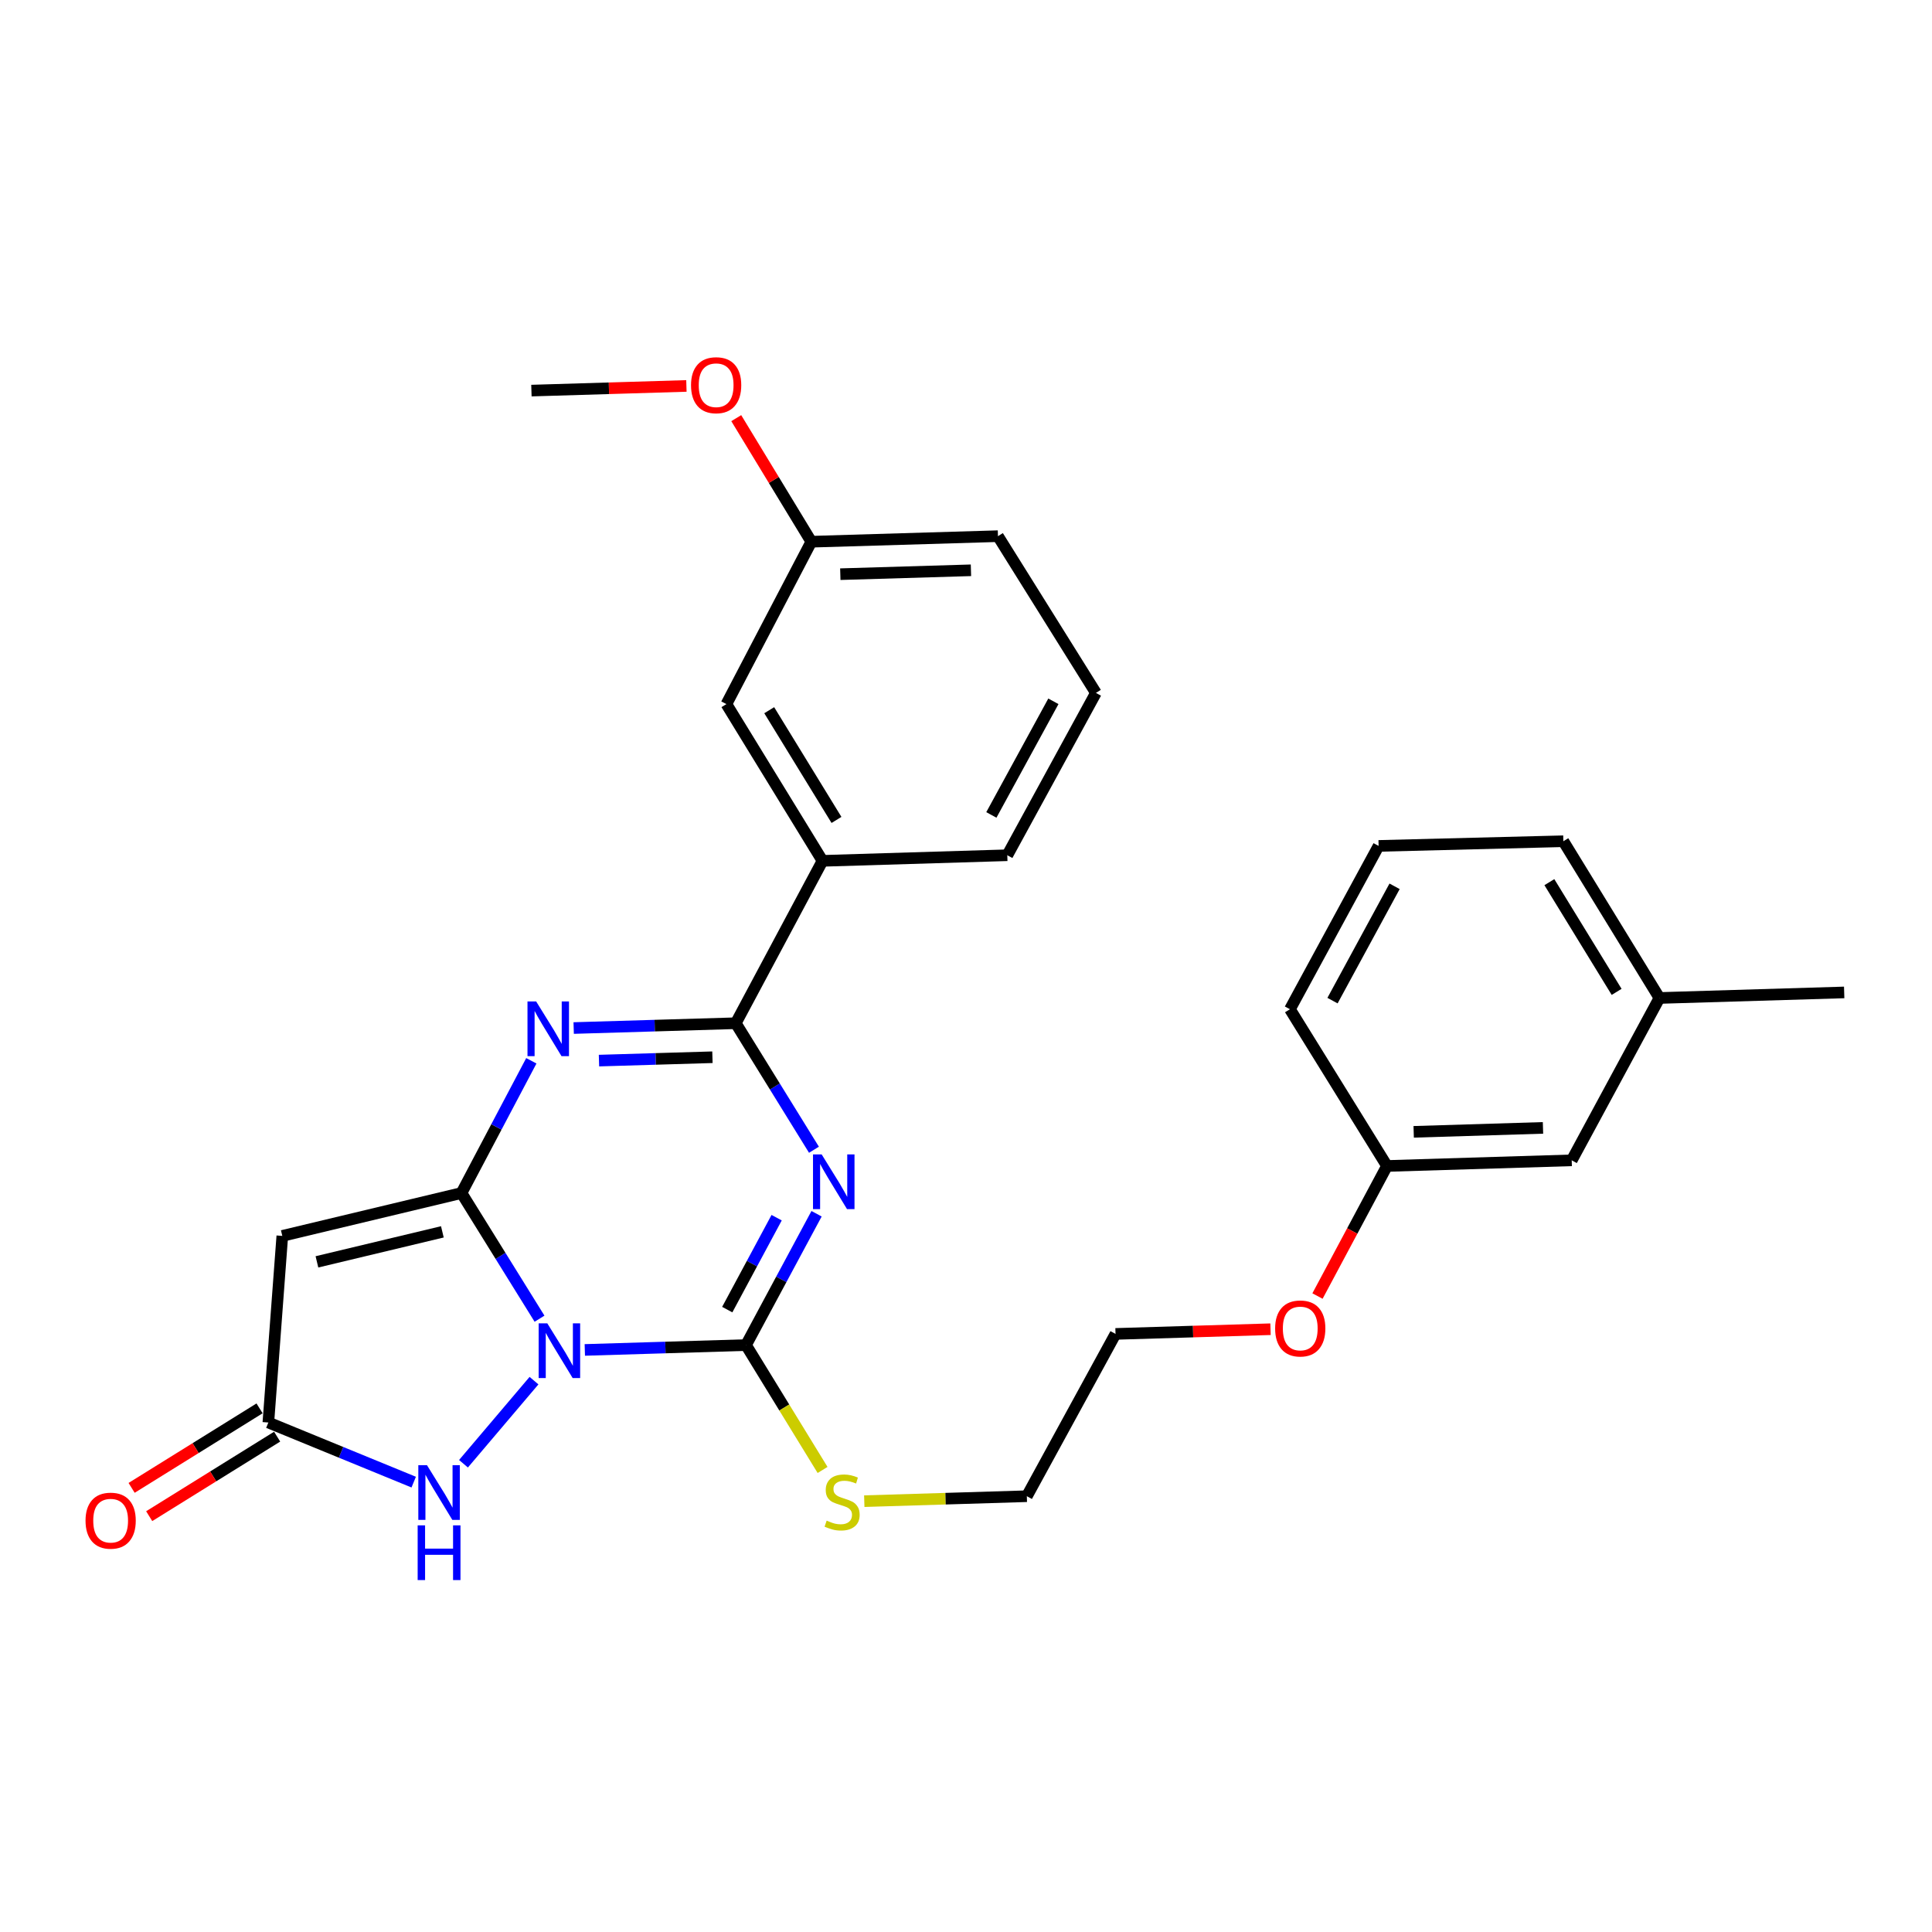 <?xml version='1.0' encoding='iso-8859-1'?>
<svg version='1.1' baseProfile='full'
              xmlns='http://www.w3.org/2000/svg'
                      xmlns:rdkit='http://www.rdkit.org/xml'
                      xmlns:xlink='http://www.w3.org/1999/xlink'
                  xml:space='preserve'
width='1000px' height='1000px' viewBox='0 0 1000 1000'>
<!-- END OF HEADER -->
<rect style='opacity:1.0;fill:#FFFFFF;stroke:none' width='1000' height='1000' x='0' y='0'> </rect>
<path class='bond-0' d='M 279.26,682.558 L 259.064,650.034' style='fill:none;fill-rule:evenodd;stroke:#0000FF;stroke-width:6px;stroke-linecap:butt;stroke-linejoin:miter;stroke-opacity:1' />
<path class='bond-0' d='M 259.064,650.034 L 238.869,617.509' style='fill:none;fill-rule:evenodd;stroke:#000000;stroke-width:6px;stroke-linecap:butt;stroke-linejoin:miter;stroke-opacity:1' />
<path class='bond-2' d='M 302.699,698.723 L 344.416,697.465' style='fill:none;fill-rule:evenodd;stroke:#0000FF;stroke-width:6px;stroke-linecap:butt;stroke-linejoin:miter;stroke-opacity:1' />
<path class='bond-2' d='M 344.416,697.465 L 386.132,696.208' style='fill:none;fill-rule:evenodd;stroke:#000000;stroke-width:6px;stroke-linecap:butt;stroke-linejoin:miter;stroke-opacity:1' />
<path class='bond-6' d='M 276.397,714.615 L 239.9,757.633' style='fill:none;fill-rule:evenodd;stroke:#0000FF;stroke-width:6px;stroke-linecap:butt;stroke-linejoin:miter;stroke-opacity:1' />
<path class='bond-3' d='M 238.869,617.509 L 256.945,583.286' style='fill:none;fill-rule:evenodd;stroke:#000000;stroke-width:6px;stroke-linecap:butt;stroke-linejoin:miter;stroke-opacity:1' />
<path class='bond-3' d='M 256.945,583.286 L 275.02,549.063' style='fill:none;fill-rule:evenodd;stroke:#0000FF;stroke-width:6px;stroke-linecap:butt;stroke-linejoin:miter;stroke-opacity:1' />
<path class='bond-5' d='M 238.869,617.509 L 146.121,639.7' style='fill:none;fill-rule:evenodd;stroke:#000000;stroke-width:6px;stroke-linecap:butt;stroke-linejoin:miter;stroke-opacity:1' />
<path class='bond-5' d='M 228.968,637.604 L 164.045,653.138' style='fill:none;fill-rule:evenodd;stroke:#000000;stroke-width:6px;stroke-linecap:butt;stroke-linejoin:miter;stroke-opacity:1' />
<path class='bond-1' d='M 422.652,628.236 L 404.392,662.222' style='fill:none;fill-rule:evenodd;stroke:#0000FF;stroke-width:6px;stroke-linecap:butt;stroke-linejoin:miter;stroke-opacity:1' />
<path class='bond-1' d='M 404.392,662.222 L 386.132,696.208' style='fill:none;fill-rule:evenodd;stroke:#000000;stroke-width:6px;stroke-linecap:butt;stroke-linejoin:miter;stroke-opacity:1' />
<path class='bond-1' d='M 401.988,630.272 L 389.206,654.062' style='fill:none;fill-rule:evenodd;stroke:#0000FF;stroke-width:6px;stroke-linecap:butt;stroke-linejoin:miter;stroke-opacity:1' />
<path class='bond-1' d='M 389.206,654.062 L 376.424,677.853' style='fill:none;fill-rule:evenodd;stroke:#000000;stroke-width:6px;stroke-linecap:butt;stroke-linejoin:miter;stroke-opacity:1' />
<path class='bond-4' d='M 421.305,595.105 L 401.066,562.361' style='fill:none;fill-rule:evenodd;stroke:#0000FF;stroke-width:6px;stroke-linecap:butt;stroke-linejoin:miter;stroke-opacity:1' />
<path class='bond-4' d='M 401.066,562.361 L 380.826,529.617' style='fill:none;fill-rule:evenodd;stroke:#000000;stroke-width:6px;stroke-linecap:butt;stroke-linejoin:miter;stroke-opacity:1' />
<path class='bond-9' d='M 386.132,696.208 L 405.947,728.528' style='fill:none;fill-rule:evenodd;stroke:#000000;stroke-width:6px;stroke-linecap:butt;stroke-linejoin:miter;stroke-opacity:1' />
<path class='bond-9' d='M 405.947,728.528 L 425.762,760.848' style='fill:none;fill-rule:evenodd;stroke:#CCCC00;stroke-width:6px;stroke-linecap:butt;stroke-linejoin:miter;stroke-opacity:1' />
<path class='bond-29' d='M 296.936,532.109 L 338.881,530.863' style='fill:none;fill-rule:evenodd;stroke:#0000FF;stroke-width:6px;stroke-linecap:butt;stroke-linejoin:miter;stroke-opacity:1' />
<path class='bond-29' d='M 338.881,530.863 L 380.826,529.617' style='fill:none;fill-rule:evenodd;stroke:#000000;stroke-width:6px;stroke-linecap:butt;stroke-linejoin:miter;stroke-opacity:1' />
<path class='bond-29' d='M 310.031,548.967 L 339.393,548.095' style='fill:none;fill-rule:evenodd;stroke:#0000FF;stroke-width:6px;stroke-linecap:butt;stroke-linejoin:miter;stroke-opacity:1' />
<path class='bond-29' d='M 339.393,548.095 L 368.755,547.223' style='fill:none;fill-rule:evenodd;stroke:#000000;stroke-width:6px;stroke-linecap:butt;stroke-linejoin:miter;stroke-opacity:1' />
<path class='bond-8' d='M 380.826,529.617 L 425.726,445.575' style='fill:none;fill-rule:evenodd;stroke:#000000;stroke-width:6px;stroke-linecap:butt;stroke-linejoin:miter;stroke-opacity:1' />
<path class='bond-28' d='M 146.121,639.7 L 138.9,736.289' style='fill:none;fill-rule:evenodd;stroke:#000000;stroke-width:6px;stroke-linecap:butt;stroke-linejoin:miter;stroke-opacity:1' />
<path class='bond-7' d='M 214.134,767.146 L 176.517,751.718' style='fill:none;fill-rule:evenodd;stroke:#0000FF;stroke-width:6px;stroke-linecap:butt;stroke-linejoin:miter;stroke-opacity:1' />
<path class='bond-7' d='M 176.517,751.718 L 138.9,736.289' style='fill:none;fill-rule:evenodd;stroke:#000000;stroke-width:6px;stroke-linecap:butt;stroke-linejoin:miter;stroke-opacity:1' />
<path class='bond-10' d='M 134.35,728.968 L 101.237,749.544' style='fill:none;fill-rule:evenodd;stroke:#000000;stroke-width:6px;stroke-linecap:butt;stroke-linejoin:miter;stroke-opacity:1' />
<path class='bond-10' d='M 101.237,749.544 L 68.124,770.119' style='fill:none;fill-rule:evenodd;stroke:#FF0000;stroke-width:6px;stroke-linecap:butt;stroke-linejoin:miter;stroke-opacity:1' />
<path class='bond-10' d='M 143.449,743.611 L 110.336,764.186' style='fill:none;fill-rule:evenodd;stroke:#000000;stroke-width:6px;stroke-linecap:butt;stroke-linejoin:miter;stroke-opacity:1' />
<path class='bond-10' d='M 110.336,764.186 L 77.223,784.762' style='fill:none;fill-rule:evenodd;stroke:#FF0000;stroke-width:6px;stroke-linecap:butt;stroke-linejoin:miter;stroke-opacity:1' />
<path class='bond-11' d='M 425.726,445.575 L 375.99,364.444' style='fill:none;fill-rule:evenodd;stroke:#000000;stroke-width:6px;stroke-linecap:butt;stroke-linejoin:miter;stroke-opacity:1' />
<path class='bond-11' d='M 432.963,424.395 L 398.148,367.604' style='fill:none;fill-rule:evenodd;stroke:#000000;stroke-width:6px;stroke-linecap:butt;stroke-linejoin:miter;stroke-opacity:1' />
<path class='bond-18' d='M 425.726,445.575 L 521.376,442.673' style='fill:none;fill-rule:evenodd;stroke:#000000;stroke-width:6px;stroke-linecap:butt;stroke-linejoin:miter;stroke-opacity:1' />
<path class='bond-21' d='M 447.349,776.999 L 489.419,775.717' style='fill:none;fill-rule:evenodd;stroke:#CCCC00;stroke-width:6px;stroke-linecap:butt;stroke-linejoin:miter;stroke-opacity:1' />
<path class='bond-21' d='M 489.419,775.717 L 531.49,774.436' style='fill:none;fill-rule:evenodd;stroke:#000000;stroke-width:6px;stroke-linecap:butt;stroke-linejoin:miter;stroke-opacity:1' />
<path class='bond-12' d='M 375.99,364.444 L 419.941,280.392' style='fill:none;fill-rule:evenodd;stroke:#000000;stroke-width:6px;stroke-linecap:butt;stroke-linejoin:miter;stroke-opacity:1' />
<path class='bond-16' d='M 419.941,280.392 L 400.512,248.412' style='fill:none;fill-rule:evenodd;stroke:#000000;stroke-width:6px;stroke-linecap:butt;stroke-linejoin:miter;stroke-opacity:1' />
<path class='bond-16' d='M 400.512,248.412 L 381.083,216.432' style='fill:none;fill-rule:evenodd;stroke:#FF0000;stroke-width:6px;stroke-linecap:butt;stroke-linejoin:miter;stroke-opacity:1' />
<path class='bond-30' d='M 419.941,280.392 L 516.539,277.519' style='fill:none;fill-rule:evenodd;stroke:#000000;stroke-width:6px;stroke-linecap:butt;stroke-linejoin:miter;stroke-opacity:1' />
<path class='bond-30' d='M 434.943,297.193 L 502.562,295.182' style='fill:none;fill-rule:evenodd;stroke:#000000;stroke-width:6px;stroke-linecap:butt;stroke-linejoin:miter;stroke-opacity:1' />
<path class='bond-13' d='M 813.517,600.586 L 717.905,603.507' style='fill:none;fill-rule:evenodd;stroke:#000000;stroke-width:6px;stroke-linecap:butt;stroke-linejoin:miter;stroke-opacity:1' />
<path class='bond-13' d='M 798.649,583.793 L 731.721,585.838' style='fill:none;fill-rule:evenodd;stroke:#000000;stroke-width:6px;stroke-linecap:butt;stroke-linejoin:miter;stroke-opacity:1' />
<path class='bond-15' d='M 813.517,600.586 L 858.924,516.553' style='fill:none;fill-rule:evenodd;stroke:#000000;stroke-width:6px;stroke-linecap:butt;stroke-linejoin:miter;stroke-opacity:1' />
<path class='bond-14' d='M 717.905,603.507 L 699.918,637.168' style='fill:none;fill-rule:evenodd;stroke:#000000;stroke-width:6px;stroke-linecap:butt;stroke-linejoin:miter;stroke-opacity:1' />
<path class='bond-14' d='M 699.918,637.168 L 681.931,670.829' style='fill:none;fill-rule:evenodd;stroke:#FF0000;stroke-width:6px;stroke-linecap:butt;stroke-linejoin:miter;stroke-opacity:1' />
<path class='bond-23' d='M 717.905,603.507 L 667.672,522.376' style='fill:none;fill-rule:evenodd;stroke:#000000;stroke-width:6px;stroke-linecap:butt;stroke-linejoin:miter;stroke-opacity:1' />
<path class='bond-26' d='M 858.924,516.553 L 954.545,513.68' style='fill:none;fill-rule:evenodd;stroke:#000000;stroke-width:6px;stroke-linecap:butt;stroke-linejoin:miter;stroke-opacity:1' />
<path class='bond-31' d='M 858.924,516.553 L 809.188,435.423' style='fill:none;fill-rule:evenodd;stroke:#000000;stroke-width:6px;stroke-linecap:butt;stroke-linejoin:miter;stroke-opacity:1' />
<path class='bond-31' d='M 836.766,513.394 L 801.951,456.602' style='fill:none;fill-rule:evenodd;stroke:#000000;stroke-width:6px;stroke-linecap:butt;stroke-linejoin:miter;stroke-opacity:1' />
<path class='bond-27' d='M 355.283,199.762 L 315.173,200.968' style='fill:none;fill-rule:evenodd;stroke:#FF0000;stroke-width:6px;stroke-linecap:butt;stroke-linejoin:miter;stroke-opacity:1' />
<path class='bond-27' d='M 315.173,200.968 L 275.062,202.173' style='fill:none;fill-rule:evenodd;stroke:#000000;stroke-width:6px;stroke-linecap:butt;stroke-linejoin:miter;stroke-opacity:1' />
<path class='bond-17' d='M 657.615,687.998 L 617.505,689.215' style='fill:none;fill-rule:evenodd;stroke:#FF0000;stroke-width:6px;stroke-linecap:butt;stroke-linejoin:miter;stroke-opacity:1' />
<path class='bond-17' d='M 617.505,689.215 L 577.394,690.432' style='fill:none;fill-rule:evenodd;stroke:#000000;stroke-width:6px;stroke-linecap:butt;stroke-linejoin:miter;stroke-opacity:1' />
<path class='bond-19' d='M 521.376,442.673 L 567.242,358.65' style='fill:none;fill-rule:evenodd;stroke:#000000;stroke-width:6px;stroke-linecap:butt;stroke-linejoin:miter;stroke-opacity:1' />
<path class='bond-19' d='M 513.124,421.809 L 545.231,362.993' style='fill:none;fill-rule:evenodd;stroke:#000000;stroke-width:6px;stroke-linecap:butt;stroke-linejoin:miter;stroke-opacity:1' />
<path class='bond-22' d='M 567.242,358.65 L 516.539,277.519' style='fill:none;fill-rule:evenodd;stroke:#000000;stroke-width:6px;stroke-linecap:butt;stroke-linejoin:miter;stroke-opacity:1' />
<path class='bond-20' d='M 713.567,437.846 L 667.672,522.376' style='fill:none;fill-rule:evenodd;stroke:#000000;stroke-width:6px;stroke-linecap:butt;stroke-linejoin:miter;stroke-opacity:1' />
<path class='bond-20' d='M 721.833,458.751 L 689.706,517.923' style='fill:none;fill-rule:evenodd;stroke:#000000;stroke-width:6px;stroke-linecap:butt;stroke-linejoin:miter;stroke-opacity:1' />
<path class='bond-24' d='M 713.567,437.846 L 809.188,435.423' style='fill:none;fill-rule:evenodd;stroke:#000000;stroke-width:6px;stroke-linecap:butt;stroke-linejoin:miter;stroke-opacity:1' />
<path class='bond-25' d='M 531.49,774.436 L 577.394,690.432' style='fill:none;fill-rule:evenodd;stroke:#000000;stroke-width:6px;stroke-linecap:butt;stroke-linejoin:miter;stroke-opacity:1' />
<path  class='atom-0' d='M 283.284 684.959
L 292.564 699.959
Q 293.484 701.439, 294.964 704.119
Q 296.444 706.799, 296.524 706.959
L 296.524 684.959
L 300.284 684.959
L 300.284 713.279
L 296.404 713.279
L 286.444 696.879
Q 285.284 694.959, 284.044 692.759
Q 282.844 690.559, 282.484 689.879
L 282.484 713.279
L 278.804 713.279
L 278.804 684.959
L 283.284 684.959
' fill='#0000FF'/>
<path  class='atom-2' d='M 425.289 597.517
L 434.569 612.517
Q 435.489 613.997, 436.969 616.677
Q 438.449 619.357, 438.529 619.517
L 438.529 597.517
L 442.289 597.517
L 442.289 625.837
L 438.409 625.837
L 428.449 609.437
Q 427.289 607.517, 426.049 605.317
Q 424.849 603.117, 424.489 602.437
L 424.489 625.837
L 420.809 625.837
L 420.809 597.517
L 425.289 597.517
' fill='#0000FF'/>
<path  class='atom-4' d='M 277.508 518.34
L 286.788 533.34
Q 287.708 534.82, 289.188 537.5
Q 290.668 540.18, 290.748 540.34
L 290.748 518.34
L 294.508 518.34
L 294.508 546.66
L 290.628 546.66
L 280.668 530.26
Q 279.508 528.34, 278.268 526.14
Q 277.068 523.94, 276.708 523.26
L 276.708 546.66
L 273.028 546.66
L 273.028 518.34
L 277.508 518.34
' fill='#0000FF'/>
<path  class='atom-7' d='M 221.001 758.37
L 230.281 773.37
Q 231.201 774.85, 232.681 777.53
Q 234.161 780.21, 234.241 780.37
L 234.241 758.37
L 238.001 758.37
L 238.001 786.69
L 234.121 786.69
L 224.161 770.29
Q 223.001 768.37, 221.761 766.17
Q 220.561 763.97, 220.201 763.29
L 220.201 786.69
L 216.521 786.69
L 216.521 758.37
L 221.001 758.37
' fill='#0000FF'/>
<path  class='atom-7' d='M 216.181 789.522
L 220.021 789.522
L 220.021 801.562
L 234.501 801.562
L 234.501 789.522
L 238.341 789.522
L 238.341 817.842
L 234.501 817.842
L 234.501 804.762
L 220.021 804.762
L 220.021 817.842
L 216.181 817.842
L 216.181 789.522
' fill='#0000FF'/>
<path  class='atom-10' d='M 427.878 787.068
Q 428.198 787.188, 429.518 787.748
Q 430.838 788.308, 432.278 788.668
Q 433.758 788.988, 435.198 788.988
Q 437.878 788.988, 439.438 787.708
Q 440.998 786.388, 440.998 784.108
Q 440.998 782.548, 440.198 781.588
Q 439.438 780.628, 438.238 780.108
Q 437.038 779.588, 435.038 778.988
Q 432.518 778.228, 430.998 777.508
Q 429.518 776.788, 428.438 775.268
Q 427.398 773.748, 427.398 771.188
Q 427.398 767.628, 429.798 765.428
Q 432.238 763.228, 437.038 763.228
Q 440.318 763.228, 444.038 764.788
L 443.118 767.868
Q 439.718 766.468, 437.158 766.468
Q 434.398 766.468, 432.878 767.628
Q 431.358 768.748, 431.398 770.708
Q 431.398 772.228, 432.158 773.148
Q 432.958 774.068, 434.078 774.588
Q 435.238 775.108, 437.158 775.708
Q 439.718 776.508, 441.238 777.308
Q 442.758 778.108, 443.838 779.748
Q 444.958 781.348, 444.958 784.108
Q 444.958 788.028, 442.318 790.148
Q 439.718 792.228, 435.358 792.228
Q 432.838 792.228, 430.918 791.668
Q 429.038 791.148, 426.798 790.228
L 427.878 787.068
' fill='#CCCC00'/>
<path  class='atom-11' d='M 44.271 787.092
Q 44.271 780.292, 47.631 776.492
Q 50.991 772.692, 57.271 772.692
Q 63.551 772.692, 66.911 776.492
Q 70.271 780.292, 70.271 787.092
Q 70.271 793.972, 66.871 797.892
Q 63.471 801.772, 57.271 801.772
Q 51.031 801.772, 47.631 797.892
Q 44.271 794.012, 44.271 787.092
M 57.271 798.572
Q 61.591 798.572, 63.911 795.692
Q 66.271 792.772, 66.271 787.092
Q 66.271 781.532, 63.911 778.732
Q 61.591 775.892, 57.271 775.892
Q 52.951 775.892, 50.591 778.692
Q 48.271 781.492, 48.271 787.092
Q 48.271 792.812, 50.591 795.692
Q 52.951 798.572, 57.271 798.572
' fill='#FF0000'/>
<path  class='atom-17' d='M 357.674 199.38
Q 357.674 192.58, 361.034 188.78
Q 364.394 184.98, 370.674 184.98
Q 376.954 184.98, 380.314 188.78
Q 383.674 192.58, 383.674 199.38
Q 383.674 206.26, 380.274 210.18
Q 376.874 214.06, 370.674 214.06
Q 364.434 214.06, 361.034 210.18
Q 357.674 206.3, 357.674 199.38
M 370.674 210.86
Q 374.994 210.86, 377.314 207.98
Q 379.674 205.06, 379.674 199.38
Q 379.674 193.82, 377.314 191.02
Q 374.994 188.18, 370.674 188.18
Q 366.354 188.18, 363.994 190.98
Q 361.674 193.78, 361.674 199.38
Q 361.674 205.1, 363.994 207.98
Q 366.354 210.86, 370.674 210.86
' fill='#FF0000'/>
<path  class='atom-18' d='M 660.006 687.61
Q 660.006 680.81, 663.366 677.01
Q 666.726 673.21, 673.006 673.21
Q 679.286 673.21, 682.646 677.01
Q 686.006 680.81, 686.006 687.61
Q 686.006 694.49, 682.606 698.41
Q 679.206 702.29, 673.006 702.29
Q 666.766 702.29, 663.366 698.41
Q 660.006 694.53, 660.006 687.61
M 673.006 699.09
Q 677.326 699.09, 679.646 696.21
Q 682.006 693.29, 682.006 687.61
Q 682.006 682.05, 679.646 679.25
Q 677.326 676.41, 673.006 676.41
Q 668.686 676.41, 666.326 679.21
Q 664.006 682.01, 664.006 687.61
Q 664.006 693.33, 666.326 696.21
Q 668.686 699.09, 673.006 699.09
' fill='#FF0000'/>
</svg>
